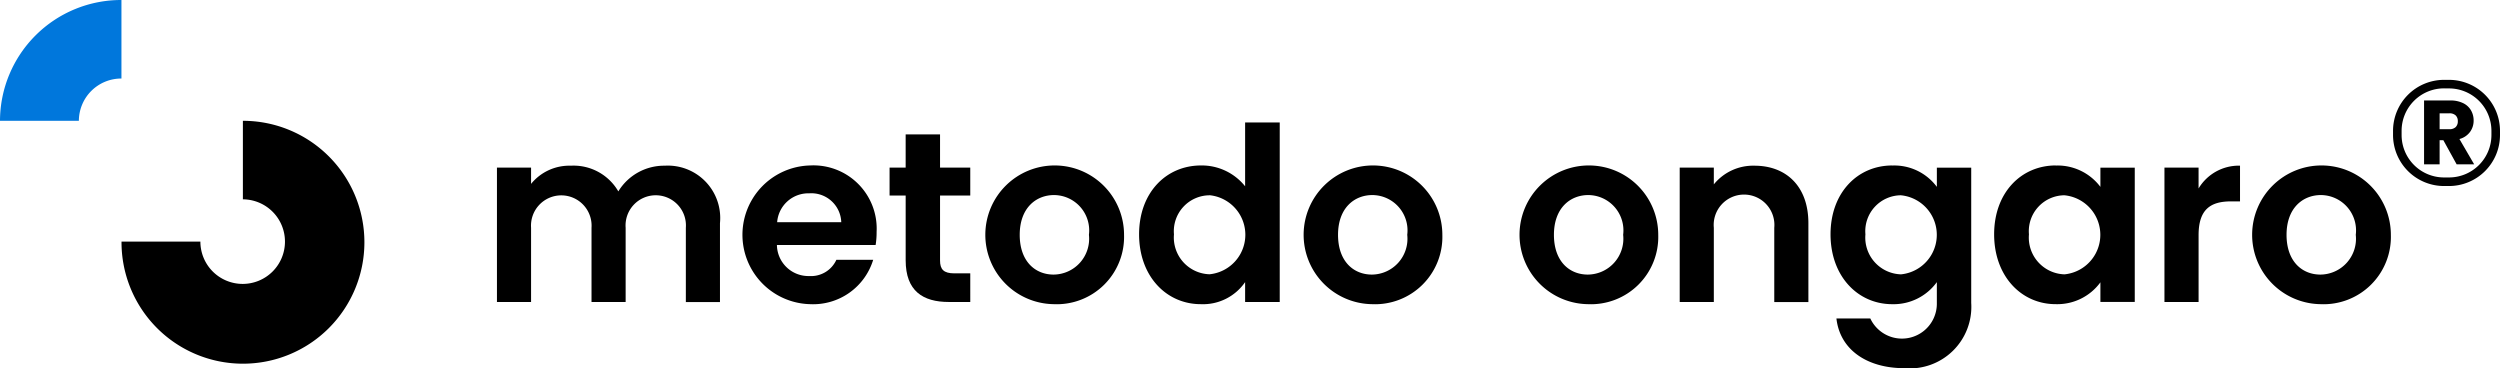 <svg id="Raggruppa_874" data-name="Raggruppa 874" xmlns="http://www.w3.org/2000/svg" width="168" height="24.742" viewBox="0 0 168 24.742">
  <g id="Raggruppa_470" data-name="Raggruppa 470" transform="translate(33.395 11.135)">
    <path id="SVGID" d="M273.469,91.127a2.029,2.029,0,1,0-4.046,0v4.986H267.13V91.127a2.036,2.036,0,1,0-4.062,0v4.986h-2.293V87.085h2.293v1.092a3.31,3.31,0,0,1,2.67-1.222,3.477,3.477,0,0,1,3.194,1.727,3.6,3.6,0,0,1,3.112-1.727,3.52,3.52,0,0,1,3.718,3.862v5.3h-2.293V91.127Z" transform="translate(-260.775 -86.955)" fill-rule="evenodd"/>
  </g>
  <g id="Raggruppa_471" data-name="Raggruppa 471" transform="translate(49.887 11.119)">
    <path id="SVGID-2" data-name="SVGID" d="M391.9,90.64h4.308A2.012,2.012,0,0,0,394.05,88.7,2.1,2.1,0,0,0,391.9,90.64m2.211,5.508a4.662,4.662,0,0,1,0-9.321,4.249,4.249,0,0,1,4.472,4.465,5.281,5.281,0,0,1-.066.88h-6.633a2.118,2.118,0,0,0,2.178,2.086,1.87,1.87,0,0,0,1.818-1.092h2.473a4.216,4.216,0,0,1-4.242,2.982" transform="translate(-389.562 -86.827)" fill-rule="evenodd"/>
  </g>
  <g id="Raggruppa_472" data-name="Raggruppa 472" transform="translate(59.779 9.033)">
    <path id="SVGID-3" data-name="SVGID" d="M467.889,74.646h-1.081V72.772h1.081V70.54H470.2v2.232h2.031v1.874H470.2v4.367c0,.6.246.864.966.864h1.065V81.8h-1.441c-1.736,0-2.9-.733-2.9-2.8V74.646Z" transform="translate(-466.808 -70.54)" fill-rule="evenodd"/>
  </g>
  <g id="Raggruppa_473" data-name="Raggruppa 473" transform="translate(66.199 11.119)">
    <path id="SVGID-4" data-name="SVGID" d="M521.543,94.16a2.408,2.408,0,0,0,2.375-2.672,2.376,2.376,0,0,0-2.342-2.672c-1.212,0-2.309.864-2.309,2.672,0,1.793,1.048,2.672,2.277,2.672m0,1.988a4.661,4.661,0,1,1,4.734-4.66,4.526,4.526,0,0,1-4.734,4.66" transform="translate(-516.941 -86.827)" fill-rule="evenodd"/>
  </g>
  <g id="Raggruppa_474" data-name="Raggruppa 474" transform="translate(76.55 8.235)">
    <path id="SVGID-5" data-name="SVGID" d="M602.5,69.193a2.413,2.413,0,0,0-2.391,2.624A2.472,2.472,0,0,0,602.5,74.5a2.669,2.669,0,0,0,0-5.312m-.573-2a3.73,3.73,0,0,1,2.964,1.4V64.3h2.326V76.363h-2.326V75.026a3.435,3.435,0,0,1-2.981,1.483c-2.309,0-4.144-1.874-4.144-4.693s1.834-4.628,4.16-4.628" transform="translate(-597.769 -64.304)" fill-rule="evenodd"/>
  </g>
  <g id="Raggruppa_475" data-name="Raggruppa 475" transform="translate(87.589 11.119)">
    <path id="SVGID-6" data-name="SVGID" d="M688.57,94.16a2.408,2.408,0,0,0,2.375-2.672,2.376,2.376,0,0,0-2.342-2.672c-1.212,0-2.309.864-2.309,2.672,0,1.793,1.048,2.672,2.277,2.672m0,1.988a4.661,4.661,0,1,1,4.733-4.66,4.525,4.525,0,0,1-4.733,4.66" transform="translate(-683.967 -86.827)" fill-rule="evenodd"/>
  </g>
  <g id="Raggruppa_476" data-name="Raggruppa 476" transform="translate(102.099 11.119)">
    <path id="SVGID-7" data-name="SVGID" d="M801.88,94.16a2.408,2.408,0,0,0,2.375-2.672,2.376,2.376,0,0,0-2.342-2.672c-1.212,0-2.31.864-2.31,2.672,0,1.793,1.048,2.672,2.277,2.672m0,1.988a4.661,4.661,0,1,1,4.733-4.66,4.525,4.525,0,0,1-4.733,4.66" transform="translate(-797.278 -86.827)" fill-rule="evenodd"/>
  </g>
  <g id="Raggruppa_477" data-name="Raggruppa 477" transform="translate(112.876 11.135)">
    <path id="SVGID-8" data-name="SVGID" d="M887.784,91.127a2.04,2.04,0,1,0-4.062,0v4.986h-2.293V87.085h2.293V88.21a3.4,3.4,0,0,1,2.735-1.255c2.113,0,3.62,1.369,3.62,3.862v5.3h-2.293V91.127Z" transform="translate(-881.429 -86.955)" fill-rule="evenodd"/>
  </g>
  <g id="Raggruppa_478" data-name="Raggruppa 478" transform="translate(134.003 11.119)">
    <path id="SVGID-9" data-name="SVGID" d="M1051.144,88.831a2.413,2.413,0,0,0-2.391,2.624,2.472,2.472,0,0,0,2.391,2.689,2.669,2.669,0,0,0,0-5.312m-.589-2a3.6,3.6,0,0,1,3,1.434V86.974h2.309V96h-2.309v-1.32a3.585,3.585,0,0,1-3.014,1.467c-2.293,0-4.127-1.874-4.127-4.693s1.834-4.628,4.144-4.628" transform="translate(-1046.411 -86.827)" fill-rule="evenodd"/>
  </g>
  <g id="Raggruppa_479" data-name="Raggruppa 479" transform="translate(123.014 11.119)">
    <path id="SVGID-10" data-name="SVGID" d="M965.328,88.831a2.413,2.413,0,0,0-2.391,2.624,2.472,2.472,0,0,0,2.391,2.689,2.669,2.669,0,0,0,0-5.312m-.59-2a3.556,3.556,0,0,1,3,1.434V86.974h2.309v9.093a4.136,4.136,0,0,1-4.488,4.383c-2.555,0-4.34-1.271-4.57-3.341h2.277a2.346,2.346,0,0,0,4.471-1.043v-1.4a3.585,3.585,0,0,1-3,1.483c-2.309,0-4.144-1.874-4.144-4.693s1.834-4.628,4.144-4.628" transform="translate(-960.595 -86.827)" fill-rule="evenodd"/>
  </g>
  <g id="Raggruppa_480" data-name="Raggruppa 480" transform="translate(145.451 11.135)">
    <path id="SVGID-11" data-name="SVGID" d="M1138.1,96.113h-2.293V87.085h2.293v1.4a3.15,3.15,0,0,1,2.785-1.532v2.4h-.606c-1.359,0-2.178.522-2.178,2.265v4.5Z" transform="translate(-1135.807 -86.955)" fill-rule="evenodd"/>
  </g>
  <g id="Raggruppa_481" data-name="Raggruppa 481" transform="translate(151.331 11.119)">
    <path id="SVGID-12" data-name="SVGID" d="M1186.322,94.16a2.408,2.408,0,0,0,2.375-2.672,2.377,2.377,0,0,0-2.342-2.672c-1.212,0-2.31.864-2.31,2.672,0,1.793,1.048,2.672,2.277,2.672m0,1.988a4.661,4.661,0,1,1,4.733-4.66,4.525,4.525,0,0,1-4.733,4.66" transform="translate(-1181.72 -86.827)" fill-rule="evenodd"/>
  </g>
  <g id="Raggruppa_482" data-name="Raggruppa 482" transform="translate(8.161 8.119)">
    <path id="SVGID-13" data-name="SVGID" d="M71.888,63.4v5.277a2.842,2.842,0,1,1-2.856,2.842h-5.3A8.161,8.161,0,1,0,71.888,63.4" transform="translate(-63.727 -63.401)" fill-rule="evenodd"/>
  </g>
  <g id="Raggruppa_483" data-name="Raggruppa 483">
    <path id="SVGID-14" data-name="SVGID" d="M8.161,5.277V0A8.14,8.14,0,0,0,0,8.119H5.3A2.849,2.849,0,0,1,8.161,5.277" fill="#0077dc" fill-rule="evenodd"/>
  </g>
  <path id="Tracciato_91" data-name="Tracciato 91" d="M1259.514,49.009h-.336a3.43,3.43,0,0,1-3.426-3.426V45.3a3.43,3.43,0,0,1,3.426-3.426h.336a3.43,3.43,0,0,1,3.426,3.426v.287A3.43,3.43,0,0,1,1259.514,49.009Zm-.336-6.563a2.853,2.853,0,0,0-2.85,2.85v.287a2.853,2.853,0,0,0,2.85,2.85h.336a2.853,2.853,0,0,0,2.85-2.85V45.3a2.853,2.853,0,0,0-2.85-2.85Z" transform="translate(-1094.94 -36.508)"/>
  <g id="Raggruppa_484" data-name="Raggruppa 484" transform="translate(162.893 6.751)">
    <path id="Tracciato_92" data-name="Tracciato 92" d="M1274.2,57.01l-.892-1.62h-.251v1.62h-1.045V52.72h1.754a1.929,1.929,0,0,1,.864.177,1.22,1.22,0,0,1,.535.486,1.353,1.353,0,0,1,.178.688,1.275,1.275,0,0,1-.242.764,1.3,1.3,0,0,1-.712.477l.99,1.7Zm-1.143-2.359h.648a.591.591,0,0,0,.431-.141.531.531,0,0,0,.144-.4.515.515,0,0,0-.144-.385.593.593,0,0,0-.431-.141h-.648Z" transform="translate(-1272.008 -52.72)"/>
  </g>
</svg>
